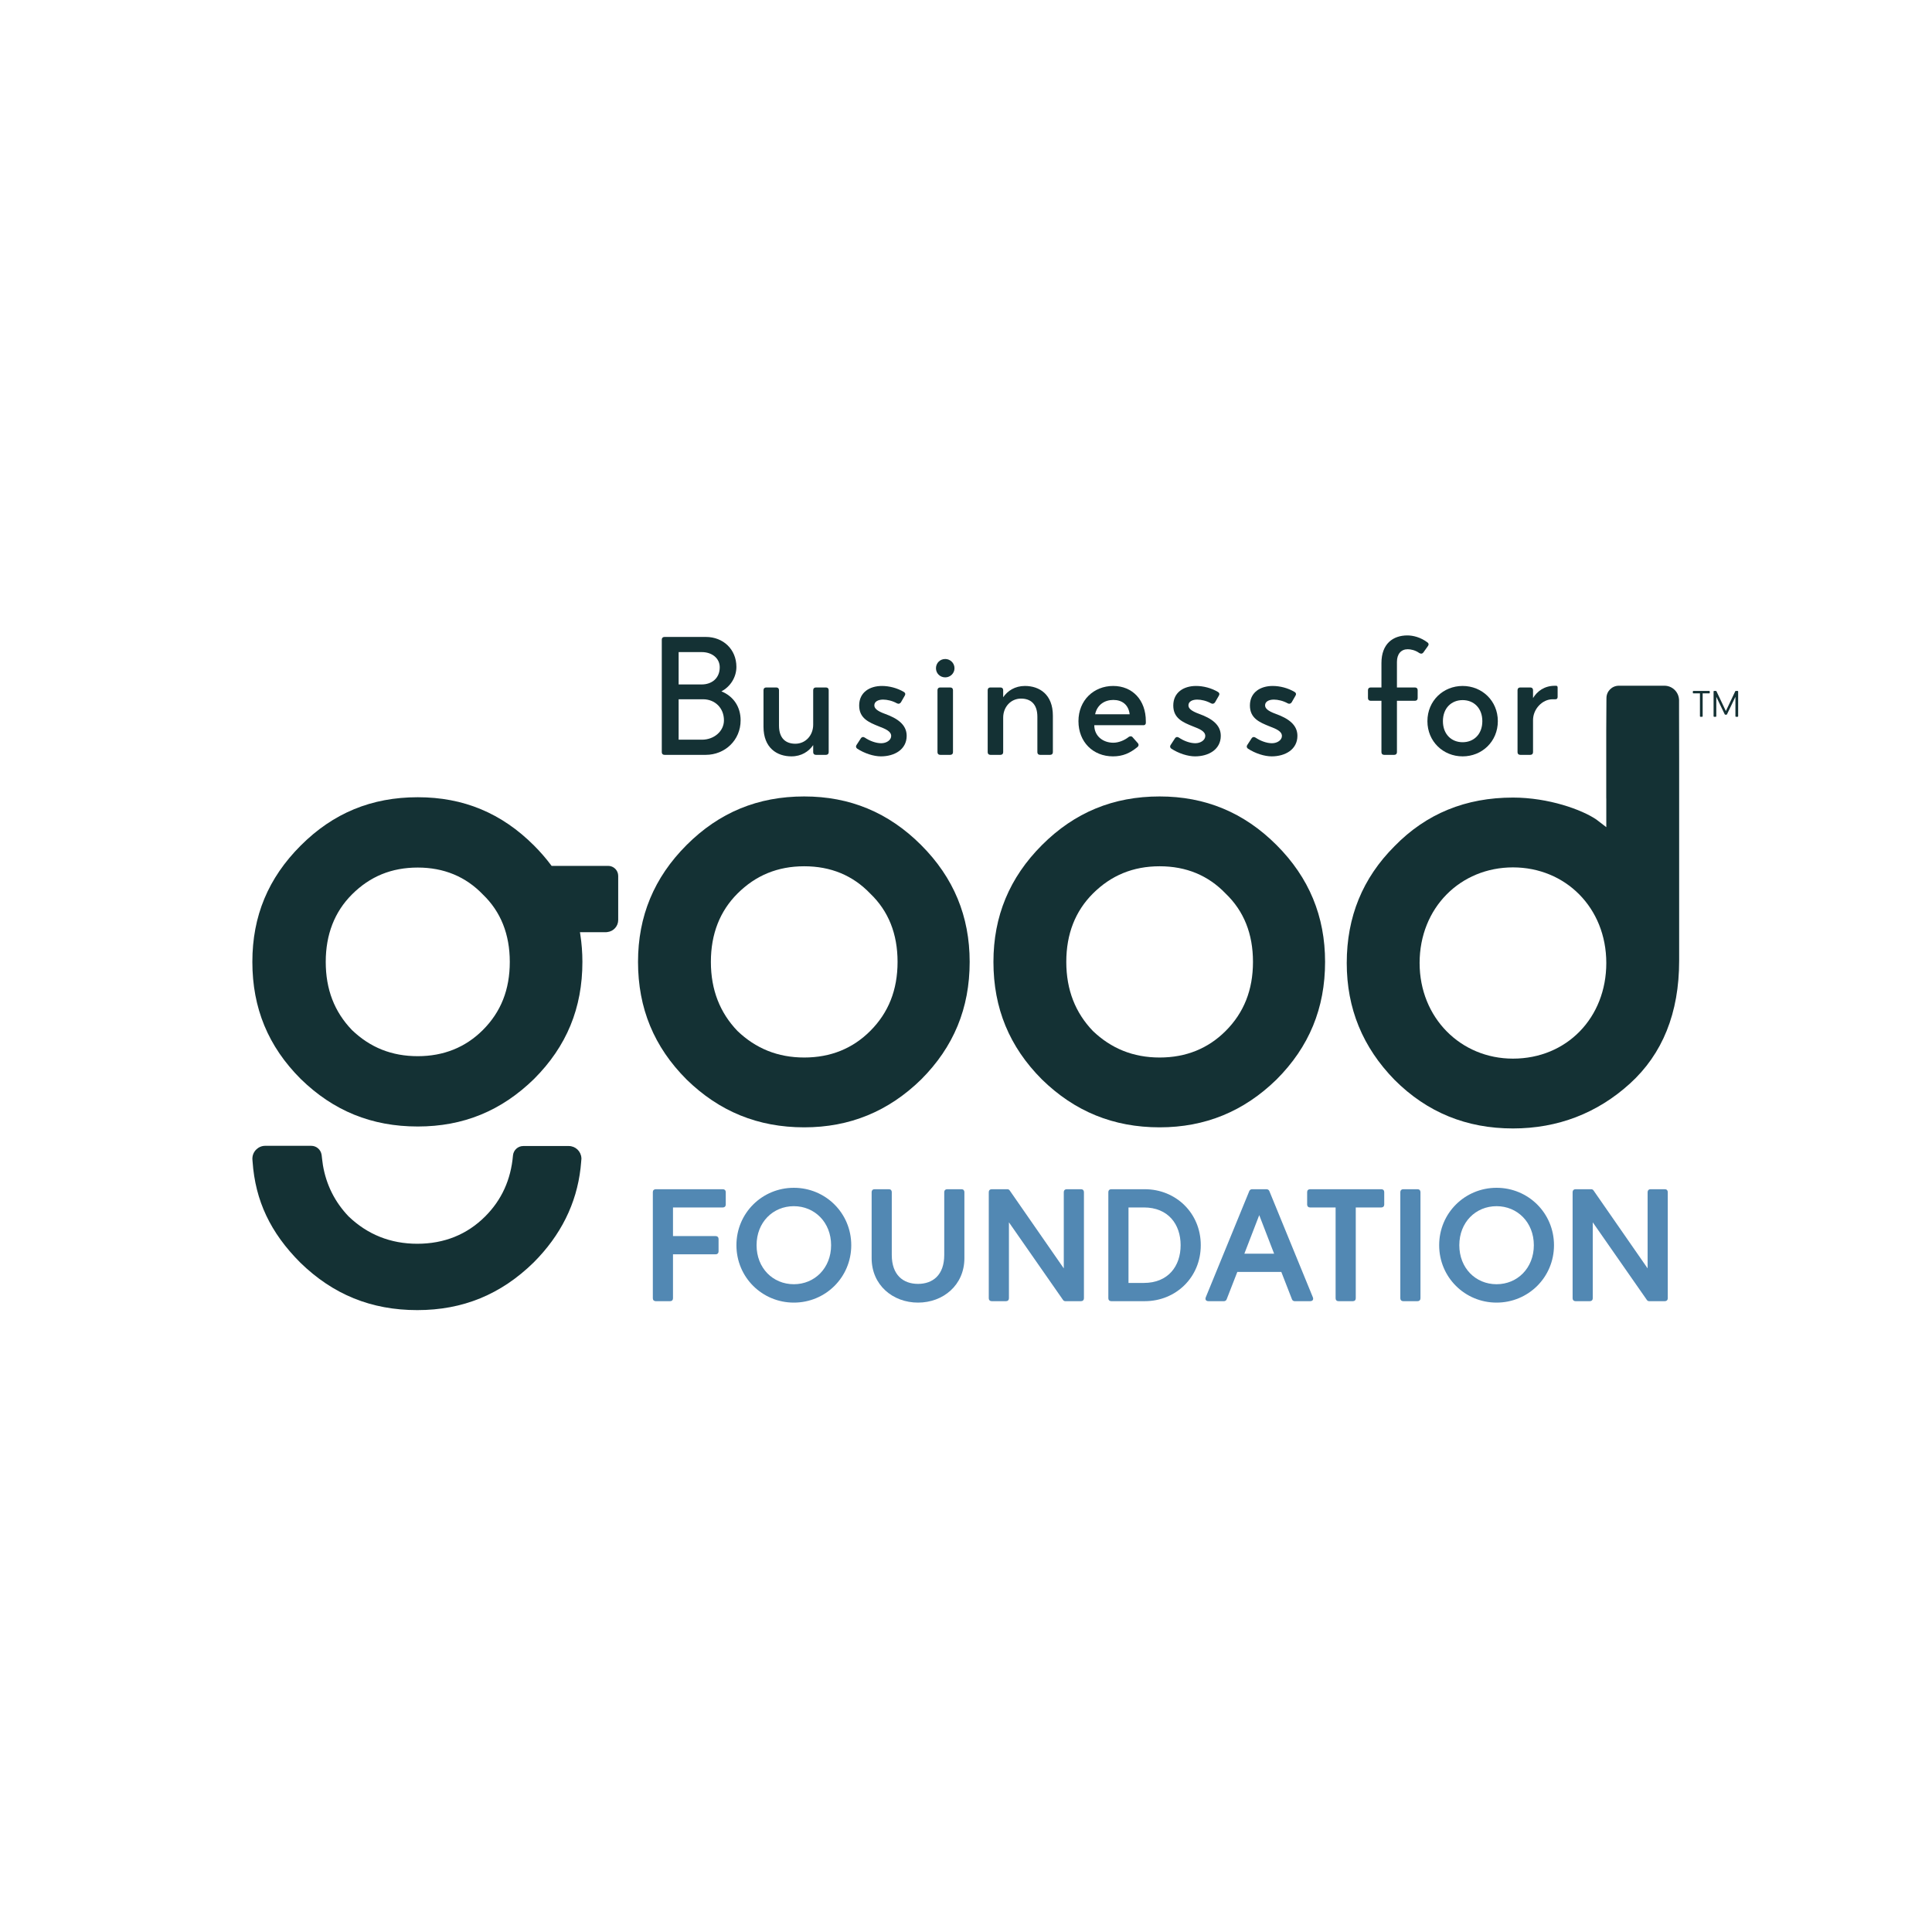 <svg xmlns:dc="http://purl.org/dc/elements/1.1/" xmlns:cc="http://creativecommons.org/ns#" xmlns:rdf="http://www.w3.org/1999/02/22-rdf-syntax-ns#" xmlns:svg="http://www.w3.org/2000/svg" xmlns="http://www.w3.org/2000/svg" viewBox="0 0 384 384" height="316.228" width="316.228" xml:space="preserve" id="svg2" version="1.1"><defs id="defs6"><clipPath id="clipPath18" clipPathUnits="userSpaceOnUse"><path id="path16" d="M 0,288 H 288 V 0 H 0 Z"/></clipPath></defs><g transform="matrix(1.333,0,0,-1.333,0,384)" id="g10"><g id="g12"><g clip-path="url(#clipPath18)" id="g14"><g transform="translate(101.188,177.78)" id="g20"><path id="path22" style="fill:#143134;fill-opacity:1;fill-rule:nonzero;stroke:none" d="m 0,0 h 3.49 c 1.783,0 3.266,1.256 3.266,2.888 0,1.859 -1.357,3.139 -3.114,3.139 L 0,6.027 Z M 0,13.06 V 8.237 h 3.44 c 1.457,0 2.688,0.88 2.688,2.563 0,1.381 -1.206,2.26 -2.662,2.26 z M 8.614,10.85 C 8.614,9.343 7.735,7.911 6.379,7.208 8.213,6.454 9.242,4.872 9.242,2.888 9.242,-0.101 6.881,-2.261 4.043,-2.261 H -2.11 c -0.251,0 -0.402,0.151 -0.402,0.403 v 16.777 c 0,0.251 0.151,0.401 0.402,0.401 h 6.178 c 2.562,0 4.546,-1.833 4.546,-4.47"/></g><g transform="translate(123.562,185.164)" id="g24"><path id="path26" style="fill:#143134;fill-opacity:1;fill-rule:nonzero;stroke:none" d="m 0,0 v -9.242 c 0,-0.252 -0.15,-0.403 -0.401,-0.403 h -1.507 c -0.252,0 -0.403,0.151 -0.403,0.403 v 1.054 c -0.653,-0.955 -1.757,-1.682 -3.24,-1.682 -2.159,0 -4.169,1.255 -4.169,4.42 V 0 c 0,0.251 0.151,0.402 0.403,0.402 h 1.506 c 0.251,0 0.402,-0.151 0.402,-0.402 v -5.274 c 0,-1.959 1.055,-2.713 2.436,-2.713 1.533,0 2.662,1.256 2.662,2.839 V 0 c 0,0.251 0.151,0.402 0.403,0.402 h 1.507 C -0.15,0.402 0,0.251 0,0"/></g><g transform="translate(127.705,176.977)" id="g28"><path id="path30" style="fill:#143134;fill-opacity:1;fill-rule:nonzero;stroke:none" d="M 0,0 0.653,1.004 C 0.804,1.23 1.03,1.256 1.256,1.104 1.959,0.628 2.889,0.276 3.692,0.276 c 0.804,0 1.482,0.477 1.482,1.079 0,0.705 -0.854,1.056 -1.833,1.432 -1.507,0.604 -2.939,1.206 -2.939,3.115 0,1.959 1.557,2.913 3.391,2.913 1.08,0 2.285,-0.301 3.29,-0.904 C 7.284,7.785 7.334,7.585 7.209,7.384 L 6.631,6.379 C 6.48,6.153 6.254,6.103 6.028,6.229 5.35,6.605 4.571,6.781 3.969,6.781 3.266,6.781 2.663,6.505 2.663,5.927 2.663,5.5 3.015,5.099 4.271,4.646 6.078,3.993 7.485,3.063 7.485,1.381 c 0,-2.034 -1.808,-3.064 -3.842,-3.064 -1.056,0 -2.437,0.427 -3.542,1.156 C -0.075,-0.402 -0.125,-0.176 0,0"/></g><g transform="translate(139.784,175.922)" id="g32"><path id="path34" style="fill:#143134;fill-opacity:1;fill-rule:nonzero;stroke:none" d="m 0,0 v 9.242 c 0,0.251 0.151,0.403 0.402,0.403 h 1.507 c 0.251,0 0.403,-0.152 0.403,-0.403 V 0 c 0,-0.252 -0.152,-0.402 -0.403,-0.402 H 0.402 C 0.151,-0.402 0,-0.252 0,0 m -0.226,12.507 c 0,0.779 0.603,1.382 1.382,1.382 0.753,0 1.381,-0.603 1.381,-1.382 0,-0.753 -0.628,-1.356 -1.381,-1.356 -0.779,0 -1.382,0.603 -1.382,1.356"/></g><g transform="translate(147.269,175.922)" id="g36"><path id="path38" style="fill:#143134;fill-opacity:1;fill-rule:nonzero;stroke:none" d="m 0,0 v 9.242 c 0,0.251 0.15,0.403 0.401,0.403 h 1.507 c 0.252,0 0.403,-0.152 0.403,-0.403 V 8.188 C 2.964,9.142 4.068,9.87 5.551,9.87 7.71,9.87 9.72,8.614 9.72,5.449 V 0 c 0,-0.252 -0.151,-0.402 -0.403,-0.402 H 7.811 C 7.56,-0.402 7.409,-0.252 7.409,0 V 5.273 C 7.409,7.232 6.354,7.986 4.973,7.986 3.44,7.986 2.311,6.73 2.311,5.148 V 0 c 0,-0.252 -0.151,-0.402 -0.403,-0.402 H 0.401 C 0.15,-0.402 0,-0.252 0,0"/></g><g transform="translate(166.002,183.707)" id="g40"><path id="path42" style="fill:#143134;fill-opacity:1;fill-rule:nonzero;stroke:none" d="M 0,0 C -1.28,0 -2.411,-0.703 -2.712,-2.135 H 2.437 C 2.261,-0.678 1.281,0 0,0 m 2.889,-5.575 0.778,-0.879 c 0.151,-0.176 0.126,-0.402 -0.05,-0.553 -1.13,-0.93 -2.21,-1.406 -3.667,-1.406 -2.964,0 -5.148,2.135 -5.148,5.249 0,3.114 2.285,5.249 5.174,5.249 2.887,0 4.872,-2.109 4.872,-5.249 V -3.466 C 4.822,-3.642 4.697,-3.768 4.521,-3.768 h -7.359 c 0,-1.631 1.307,-2.611 2.838,-2.611 0.779,0 1.658,0.352 2.286,0.854 0.201,0.15 0.452,0.15 0.603,-0.05"/></g><g transform="translate(174.54,176.977)" id="g44"><path id="path46" style="fill:#143134;fill-opacity:1;fill-rule:nonzero;stroke:none" d="M 0,0 0.653,1.004 C 0.804,1.23 1.03,1.256 1.256,1.104 1.959,0.628 2.889,0.276 3.692,0.276 c 0.804,0 1.482,0.477 1.482,1.079 0,0.705 -0.854,1.056 -1.833,1.432 -1.507,0.604 -2.939,1.206 -2.939,3.115 0,1.959 1.557,2.913 3.391,2.913 1.08,0 2.285,-0.301 3.29,-0.904 C 7.284,7.785 7.334,7.585 7.209,7.384 L 6.631,6.379 C 6.48,6.153 6.254,6.103 6.028,6.229 5.35,6.605 4.571,6.781 3.969,6.781 3.266,6.781 2.663,6.505 2.663,5.927 2.663,5.5 3.015,5.099 4.271,4.646 6.078,3.993 7.485,3.063 7.485,1.381 c 0,-2.034 -1.808,-3.064 -3.842,-3.064 -1.056,0 -2.437,0.427 -3.542,1.156 C -0.075,-0.402 -0.125,-0.176 0,0"/></g><g transform="translate(185.967,176.977)" id="g48"><path id="path50" style="fill:#143134;fill-opacity:1;fill-rule:nonzero;stroke:none" d="M 0,0 0.653,1.004 C 0.804,1.23 1.03,1.256 1.256,1.104 1.959,0.628 2.889,0.276 3.692,0.276 c 0.804,0 1.482,0.477 1.482,1.079 0,0.705 -0.854,1.056 -1.833,1.432 -1.507,0.604 -2.939,1.206 -2.939,3.115 0,1.959 1.557,2.913 3.391,2.913 1.08,0 2.285,-0.301 3.29,-0.904 C 7.284,7.785 7.334,7.585 7.209,7.384 L 6.631,6.379 C 6.48,6.153 6.254,6.103 6.028,6.229 5.35,6.605 4.571,6.781 3.969,6.781 3.266,6.781 2.663,6.505 2.663,5.927 2.663,5.5 3.015,5.099 4.271,4.646 6.078,3.993 7.485,3.063 7.485,1.381 c 0,-2.034 -1.808,-3.064 -3.842,-3.064 -1.056,0 -2.437,0.427 -3.542,1.156 C -0.075,-0.402 -0.125,-0.176 0,0"/></g><g transform="translate(208.292,185.566)" id="g52"><path id="path54" style="fill:#143134;fill-opacity:1;fill-rule:nonzero;stroke:none" d="m 0,0 h 2.688 c 0.25,0 0.401,-0.151 0.401,-0.402 v -1.181 c 0,-0.251 -0.151,-0.401 -0.401,-0.401 H 0 v -7.661 c 0,-0.251 -0.15,-0.402 -0.402,-0.402 h -1.507 c -0.251,0 -0.402,0.151 -0.402,0.402 v 7.661 h -1.607 c -0.252,0 -0.402,0.15 -0.402,0.401 v 1.181 C -4.32,-0.151 -4.17,0 -3.918,0 h 1.607 v 3.642 c 0,2.887 1.733,4.119 3.868,4.119 0.854,0 1.984,-0.277 3.014,-1.056 0.176,-0.125 0.2,-0.351 0.05,-0.527 L 3.943,5.224 C 3.768,4.998 3.541,4.998 3.315,5.148 2.712,5.575 2.034,5.701 1.607,5.701 0.628,5.701 0,4.998 0,3.817 Z"/></g><g transform="translate(221.024,180.543)" id="g56"><path id="path58" style="fill:#143134;fill-opacity:1;fill-rule:nonzero;stroke:none" d="m 0,0 c 0,1.959 -1.281,3.14 -2.938,3.14 -1.659,0 -2.939,-1.181 -2.939,-3.14 0,-1.959 1.28,-3.14 2.939,-3.14 C -1.281,-3.14 0,-1.959 0,0 m 2.311,0 c 0,-3.039 -2.362,-5.249 -5.249,-5.249 -2.889,0 -5.25,2.21 -5.25,5.249 0,3.039 2.361,5.249 5.25,5.249 2.887,0 5.249,-2.21 5.249,-5.249"/></g><g transform="translate(226.273,175.922)" id="g60"><path id="path62" style="fill:#143134;fill-opacity:1;fill-rule:nonzero;stroke:none" d="m 0,0 v 9.242 c 0,0.251 0.15,0.403 0.401,0.403 h 1.507 c 0.252,0 0.403,-0.152 0.403,-0.403 v -1.18 c 0.602,1.004 1.682,1.834 3.24,1.834 h 0.225 c 0.126,0 0.202,-0.101 0.202,-0.251 V 8.213 C 5.978,7.986 5.826,7.86 5.601,7.886 H 5.224 C 3.717,7.886 2.311,6.454 2.311,4.771 V 0 c 0,-0.252 -0.151,-0.402 -0.403,-0.402 H 0.401 C 0.15,-0.402 0,-0.252 0,0"/></g><g transform="translate(105.996,144.649)" id="g64"><path id="path66" style="fill:#143134;fill-opacity:1;fill-rule:nonzero;stroke:none" d="m 0,0 c 0,-4.187 1.359,-7.582 3.961,-10.297 2.716,-2.603 5.997,-3.961 9.958,-3.961 3.959,0 7.242,1.358 9.844,3.961 2.716,2.715 4.073,6.11 4.073,10.297 0,4.187 -1.357,7.581 -4.073,10.184 -2.602,2.715 -5.885,4.073 -9.844,4.073 -3.961,0 -7.242,-1.358 -9.958,-4.073 C 1.359,7.581 0,4.187 0,0 m -3.621,17.426 c 4.866,4.866 10.636,7.242 17.54,7.242 6.788,0 12.56,-2.376 17.426,-7.242 C 36.21,12.56 38.587,6.789 38.587,0 c 0,-6.903 -2.377,-12.674 -7.242,-17.539 -4.866,-4.753 -10.638,-7.13 -17.426,-7.13 -6.904,0 -12.674,2.377 -17.54,7.13 -4.865,4.865 -7.242,10.636 -7.242,17.539 0,6.789 2.377,12.56 7.242,17.426"/></g><g transform="translate(158.99,144.649)" id="g68"><path id="path70" style="fill:#143134;fill-opacity:1;fill-rule:nonzero;stroke:none" d="m 0,0 c 0,-4.187 1.359,-7.582 3.961,-10.297 2.716,-2.603 5.997,-3.961 9.958,-3.961 3.959,0 7.242,1.358 9.844,3.961 2.716,2.715 4.073,6.11 4.073,10.297 0,4.187 -1.357,7.581 -4.073,10.184 -2.602,2.715 -5.885,4.073 -9.844,4.073 -3.961,0 -7.242,-1.358 -9.958,-4.073 C 1.359,7.581 0,4.187 0,0 m -3.621,17.426 c 4.866,4.866 10.636,7.242 17.54,7.242 6.788,0 12.56,-2.376 17.426,-7.242 C 36.21,12.56 38.587,6.789 38.587,0 c 0,-6.903 -2.377,-12.674 -7.242,-17.539 -4.866,-4.753 -10.638,-7.13 -17.426,-7.13 -6.904,0 -12.674,2.377 -17.54,7.13 -4.865,4.865 -7.242,10.636 -7.242,17.539 0,6.789 2.377,12.56 7.242,17.426"/></g><g transform="translate(86.692,115.372)" id="g72"><path id="path74" style="fill:#143134;fill-opacity:1;fill-rule:nonzero;stroke:none" d="m 0,0 h 0.001 l -0.004,0.036 c -0.058,1.001 -0.884,1.785 -1.881,1.785 h -6.785 c -0.79,0 -1.449,-0.597 -1.534,-1.387 l -0.001,-0.02 c -0.314,-3.614 -1.686,-6.631 -4.144,-9.09 -2.705,-2.705 -6.111,-4.076 -10.125,-4.076 -3.972,0 -7.415,1.369 -10.234,4.071 -2.052,2.143 -3.34,4.711 -3.835,7.643 l -0.117,0.872 c -0.026,0.191 -0.051,0.383 -0.067,0.579 l -0.019,0.123 c -0.124,0.763 -0.774,1.317 -1.544,1.317 h -6.858 c -1.035,0 -1.893,-0.843 -1.912,-1.88 l -0.004,-0.04 0.011,-0.159 0.021,-0.273 c 0.403,-5.824 2.66,-10.607 7.102,-15.051 4.887,-4.773 10.597,-7.094 17.456,-7.094 6.782,0 12.455,2.321 17.343,7.096 4.045,4.045 6.401,8.777 7.002,14.062 l 0.006,0.049 c 0.029,0.262 0.054,0.526 0.075,0.791 l 0.05,0.578"/></g><g transform="translate(71.997,134.492)" id="g76"><path id="path78" style="fill:#143134;fill-opacity:1;fill-rule:nonzero;stroke:none" d="m 0,0 c -2.589,-2.589 -5.854,-3.902 -9.705,-3.902 -3.868,0 -7.081,1.277 -9.815,3.898 -2.629,2.743 -3.907,6.068 -3.907,10.165 0,4.077 1.313,7.457 3.903,10.046 2.702,2.703 5.914,4.016 9.819,4.016 3.885,0 7.15,-1.349 9.71,-4.02 2.66,-2.55 4.01,-5.929 4.01,-10.042 C 4.015,6.025 2.702,2.702 0,0 m 18.687,24.473 h -8.435 l -0.089,0.119 c -0.757,1.01 -1.607,1.989 -2.527,2.909 -4.85,4.85 -10.522,7.207 -17.341,7.207 -6.896,0 -12.606,-2.357 -17.456,-7.207 -4.849,-4.85 -7.207,-10.522 -7.207,-17.34 0,-6.895 2.358,-12.605 7.207,-17.455 4.886,-4.773 10.597,-7.093 17.456,-7.093 6.782,0 12.455,2.32 17.343,7.095 4.848,4.848 7.205,10.558 7.205,17.453 0,1.37 -0.105,2.742 -0.313,4.077 l -0.053,0.343 h 3.88 c 0.035,0.005 0.057,0.008 0.08,0.009 l 0.113,0.012 c 0.931,0.099 1.631,0.875 1.631,1.803 v 6.574 c 0,0.824 -0.67,1.494 -1.494,1.494"/></g><g transform="translate(250.356,182.667)" id="g80"><path id="path82" style="fill:#143134;fill-opacity:1;fill-rule:nonzero;stroke:none" d="m 0,0 v 0 c 0,-0.007 0,-0.007 0,0 m -24.766,-52.443 c -7.808,0 -13.919,6.111 -13.919,14.258 0,8.261 6.111,14.258 13.919,14.258 7.806,0 13.918,-5.997 13.918,-14.258 0,-8.147 -5.885,-14.258 -13.918,-14.258 M 0.001,-0.977 c 0,0.602 0,0.868 0,0.977 V 0 0.971 C 0.001,0.982 0,0.993 0,1.005 V 1.037 C 0,1.039 -0.002,1.041 -0.002,1.043 -0.003,1.054 -0.003,1.064 -0.003,1.074 -0.004,1.133 -0.007,1.121 -0.008,1.152 L -0.015,1.213 C -0.132,2.306 -1.052,3.16 -2.182,3.16 h -6.792 c -1.022,0 -1.85,-0.824 -1.85,-1.839 l -10e-4,-0.144 c 0,-0.003 -0.003,-0.009 -0.003,-0.012 0,-0.214 -0.028,-3.053 -0.028,-4.789 0,-6.84 -0.002,-3.063 0,-9.903 0,-0.085 0.005,-0.153 0.008,-0.229 v -4.174 l -1.472,1.132 c -2.149,1.471 -7.129,3.281 -12.446,3.281 -7.016,0 -12.901,-2.376 -17.652,-7.242 -4.753,-4.752 -7.131,-10.523 -7.131,-17.426 0,-6.789 2.378,-12.56 7.131,-17.426 4.864,-4.866 10.749,-7.242 17.652,-7.242 6.676,0 12.559,2.263 17.426,6.676 4.864,4.414 7.355,10.524 7.355,18.332 v 30.3 z"/></g><g transform="translate(100.347,94.488)" id="g84"><path id="path86" style="fill:#5288b3;fill-opacity:1;fill-rule:nonzero;stroke:none" d="m 0,0 c 0,-0.262 -0.168,-0.429 -0.43,-0.429 h -2.146 c -0.262,0 -0.43,0.167 -0.43,0.429 v 15.835 c 0,0.262 0.168,0.428 0.43,0.428 H 7.44 c 0.262,0 0.428,-0.166 0.428,-0.428 v -1.861 c 0,-0.262 -0.166,-0.428 -0.428,-0.428 H 0 V 9.277 h 6.367 c 0.262,0 0.428,-0.168 0.428,-0.43 V 6.989 C 6.795,6.727 6.629,6.558 6.367,6.558 H 0 Z"/></g><g transform="translate(123.922,102.405)" id="g88"><path id="path90" style="fill:#5288b3;fill-opacity:1;fill-rule:nonzero;stroke:none" d="m 0,0 c 0,3.41 -2.456,5.818 -5.556,5.818 -3.124,0 -5.556,-2.408 -5.556,-5.818 0,-3.41 2.432,-5.818 5.556,-5.818 C -2.456,-5.818 0,-3.41 0,0 m 3.005,0 c 0,-4.792 -3.839,-8.559 -8.561,-8.559 -4.722,0 -8.56,3.767 -8.56,8.559 0,4.793 3.838,8.56 8.56,8.56 4.722,0 8.561,-3.767 8.561,-8.56"/></g><g transform="translate(140.792,110.323)" id="g92"><path id="path94" style="fill:#5288b3;fill-opacity:1;fill-rule:nonzero;stroke:none" d="M 0,0 C 0,0.262 0.168,0.429 0.43,0.429 H 2.576 C 2.838,0.429 3.005,0.262 3.005,0 v -9.848 c 0,-4.029 -3.172,-6.629 -6.916,-6.629 -3.743,0 -6.915,2.6 -6.915,6.629 V 0 c 0,0.262 0.167,0.429 0.43,0.429 h 2.145 c 0.263,0 0.429,-0.167 0.429,-0.429 v -9.372 c 0,-3.004 1.717,-4.314 3.911,-4.314 2.194,0 3.911,1.31 3.911,4.314 z"/></g><g transform="translate(161.621,110.323)" id="g96"><path id="path98" style="fill:#5288b3;fill-opacity:1;fill-rule:nonzero;stroke:none" d="m 0,0 v -15.835 c 0,-0.262 -0.167,-0.428 -0.429,-0.428 H -2.79 c -0.119,0 -0.262,0.071 -0.333,0.191 l -8.06,11.565 v -11.328 c 0,-0.262 -0.168,-0.428 -0.43,-0.428 h -2.146 c -0.262,0 -0.43,0.166 -0.43,0.428 V 0 c 0,0.262 0.168,0.429 0.43,0.429 h 2.361 c 0.12,0 0.262,-0.071 0.334,-0.191 l 8.059,-11.612 V 0 c 0,0.262 0.168,0.429 0.43,0.429 h 2.146 C -0.167,0.429 0,0.262 0,0"/></g><g transform="translate(168.265,108.034)" id="g100"><path id="path102" style="fill:#5288b3;fill-opacity:1;fill-rule:nonzero;stroke:none" d="m 0,0 v -11.255 h 2.288 c 3.626,0 5.485,2.504 5.485,5.627 C 7.773,-2.505 5.914,0 2.288,0 Z m 2.431,-13.974 h -5.007 c -0.262,0 -0.43,0.166 -0.43,0.428 V 2.289 c 0,0.262 0.168,0.429 0.43,0.429 h 5.007 c 4.603,0 8.346,-3.529 8.346,-8.346 0,-4.816 -3.743,-8.346 -8.346,-8.346"/></g><g transform="translate(185.542,101.141)" id="g104"><path id="path106" style="fill:#5288b3;fill-opacity:1;fill-rule:nonzero;stroke:none" d="M 0,0 H 4.435 L 2.217,5.747 Z M 7.105,-6.82 5.508,-2.717 H -1.05 L -2.647,-6.82 c -0.048,-0.142 -0.215,-0.262 -0.382,-0.262 h -2.313 c -0.382,0 -0.548,0.24 -0.405,0.598 L 0.739,9.348 C 0.811,9.515 0.977,9.61 1.144,9.61 h 2.17 C 3.481,9.61 3.648,9.515 3.72,9.348 L 10.205,-6.484 C 10.349,-6.842 10.182,-7.082 9.8,-7.082 H 7.487 c -0.167,0 -0.334,0.12 -0.382,0.262"/></g><g transform="translate(199.147,94.488)" id="g108"><path id="path110" style="fill:#5288b3;fill-opacity:1;fill-rule:nonzero;stroke:none" d="m 0,0 v 13.546 h -3.815 c -0.262,0 -0.429,0.166 -0.429,0.428 v 1.861 c 0,0.262 0.167,0.428 0.429,0.428 H 6.82 c 0.263,0 0.43,-0.166 0.43,-0.428 v -1.861 c 0,-0.262 -0.167,-0.428 -0.43,-0.428 H 3.005 V 0 c 0,-0.262 -0.167,-0.429 -0.429,-0.429 H 0.43 C 0.168,-0.429 0,-0.262 0,0"/></g><g transform="translate(211.8,110.323)" id="g112"><path id="path114" style="fill:#5288b3;fill-opacity:1;fill-rule:nonzero;stroke:none" d="m 0,0 v -15.835 c 0,-0.262 -0.167,-0.428 -0.429,-0.428 h -2.146 c -0.262,0 -0.43,0.166 -0.43,0.428 V 0 c 0,0.262 0.168,0.429 0.43,0.429 h 2.146 C -0.167,0.429 0,0.262 0,0"/></g><g transform="translate(228.704,102.405)" id="g116"><path id="path118" style="fill:#5288b3;fill-opacity:1;fill-rule:nonzero;stroke:none" d="m 0,0 c 0,3.41 -2.456,5.818 -5.556,5.818 -3.124,0 -5.556,-2.408 -5.556,-5.818 0,-3.41 2.432,-5.818 5.556,-5.818 C -2.456,-5.818 0,-3.41 0,0 m 3.005,0 c 0,-4.792 -3.839,-8.559 -8.561,-8.559 -4.722,0 -8.56,3.767 -8.56,8.559 0,4.793 3.838,8.56 8.56,8.56 4.722,0 8.561,-3.767 8.561,-8.56"/></g><g transform="translate(248.674,110.323)" id="g120"><path id="path122" style="fill:#5288b3;fill-opacity:1;fill-rule:nonzero;stroke:none" d="m 0,0 v -15.835 c 0,-0.262 -0.167,-0.428 -0.429,-0.428 h -2.36 c -0.12,0 -0.263,0.071 -0.334,0.191 l -8.061,11.565 v -11.328 c 0,-0.262 -0.167,-0.428 -0.429,-0.428 h -2.146 c -0.262,0 -0.43,0.166 -0.43,0.428 V 0 c 0,0.262 0.168,0.429 0.43,0.429 h 2.361 c 0.12,0 0.262,-0.071 0.334,-0.191 l 8.059,-11.612 V 0 c 0,0.262 0.168,0.429 0.43,0.429 h 2.146 C -0.167,0.429 0,0.262 0,0"/></g><g transform="translate(253.47,181.274)" id="g124"><path id="path126" style="fill:#143134;fill-opacity:1;fill-rule:nonzero;stroke:none" d="m 0,0 v 3.413 h -0.98 c -0.044,0 -0.077,0.033 -0.077,0.077 v 0.209 c 0,0.044 0.033,0.077 0.077,0.077 h 2.367 c 0.044,0 0.077,-0.033 0.077,-0.077 V 3.49 C 1.464,3.446 1.431,3.413 1.387,3.413 H 0.407 V 0 c 0,-0.044 -0.033,-0.077 -0.077,-0.077 H 0.077 C 0.033,-0.077 0,-0.044 0,0"/></g><g transform="translate(255.579,185.05)" id="g128"><path id="path130" style="fill:#143134;fill-opacity:1;fill-rule:nonzero;stroke:none" d="M 0,0 H 0.281 C 0.309,0 0.342,-0.017 0.352,-0.044 L 1.756,-3 3.16,-0.044 C 3.171,-0.016 3.204,0 3.231,0 h 0.281 c 0.044,0 0.077,-0.033 0.077,-0.077 v -3.699 c 0,-0.044 -0.033,-0.077 -0.077,-0.077 H 3.259 c -0.044,0 -0.077,0.033 -0.077,0.077 v 2.901 L 1.921,-3.495 C 1.91,-3.523 1.877,-3.539 1.85,-3.539 H 1.663 c -0.028,0 -0.061,0.017 -0.071,0.044 l -1.261,2.62 v -2.901 c 0,-0.044 -0.033,-0.077 -0.077,-0.077 H 0.001 c -0.044,0 -0.077,0.033 -0.077,0.077 v 3.699 C -0.077,-0.033 -0.044,0 0,0"/></g></g></g></g></svg>